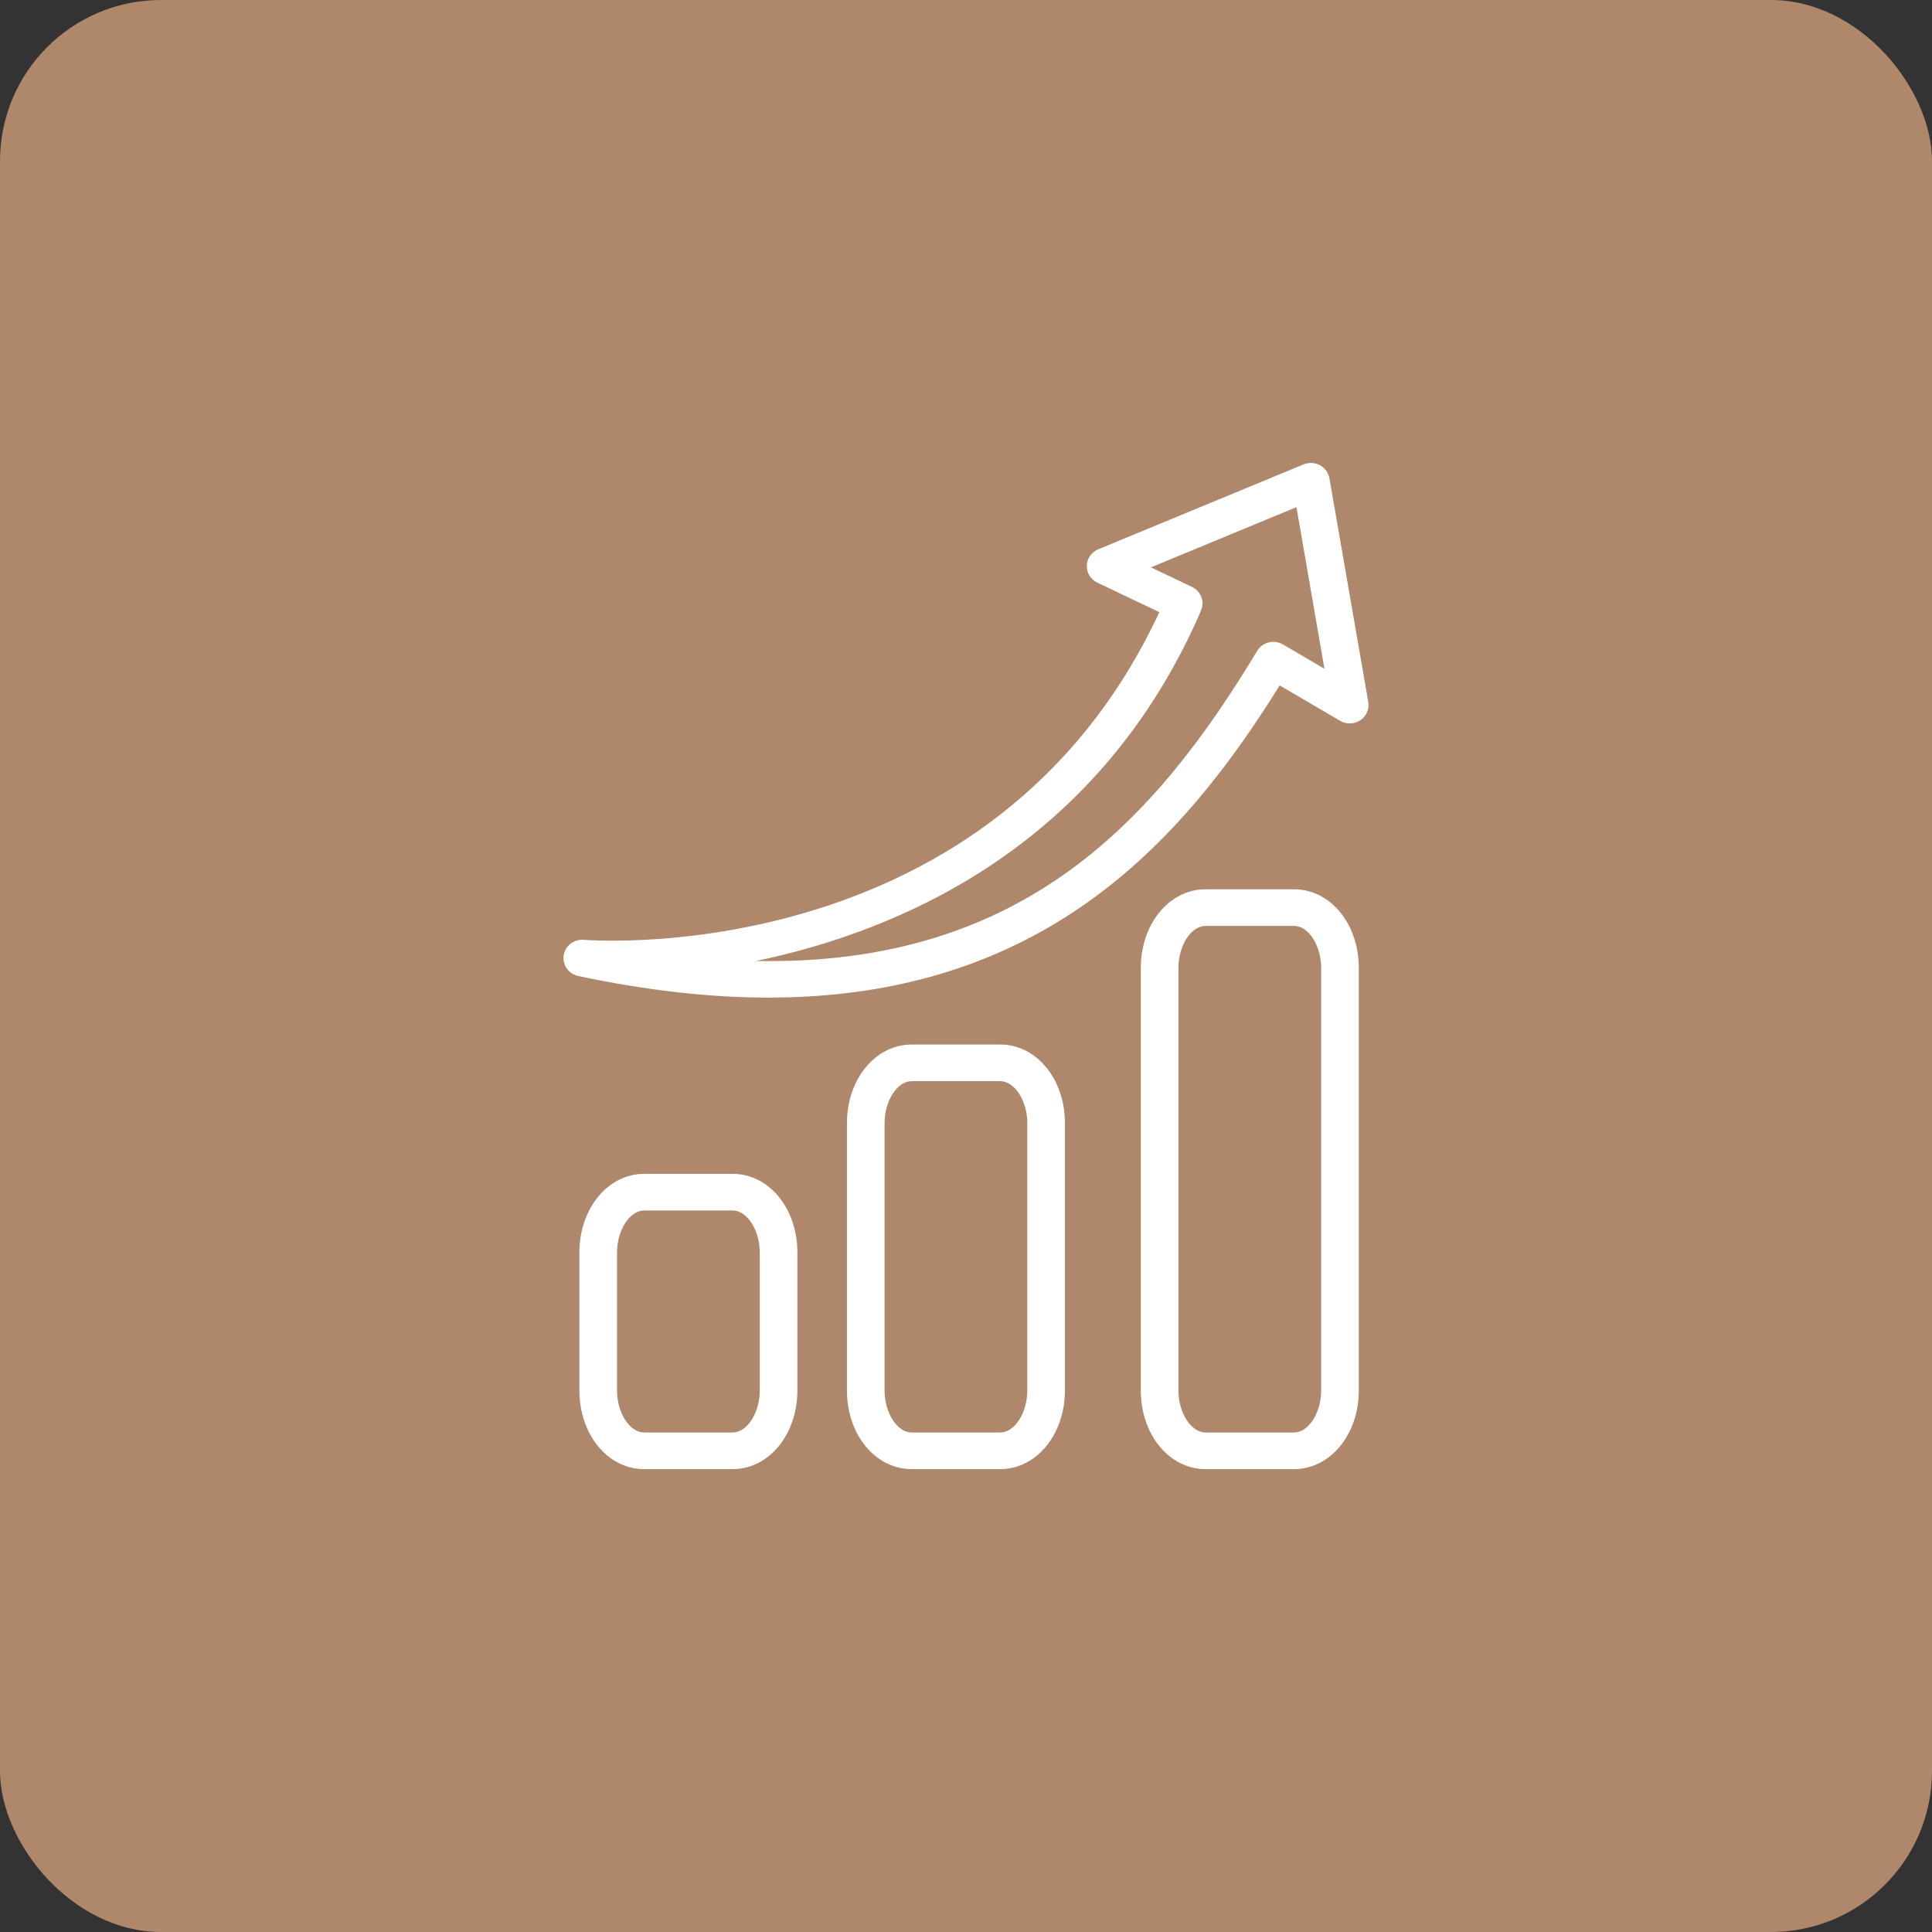 <?xml version="1.0" encoding="UTF-8"?> <svg xmlns="http://www.w3.org/2000/svg" width="48" height="48" viewBox="0 0 48 48" fill="none"><rect x="0" y="0" width="48" height="48" fill="#333333" stroke="none"/><rect width="48" height="48" rx="4" fill="#AF876A"></rect><g clip-path="url(#clip0_702_540)"><path d="M14.503 23.35C14.254 23.331 14.041 23.5 14.005 23.738C13.97 23.975 14.127 24.199 14.368 24.249C16.101 24.616 17.667 24.785 19.089 24.785C25.828 24.785 29.314 21.023 31.793 17.029L33.294 17.908C33.451 18 33.648 17.995 33.797 17.894C33.949 17.794 34.024 17.617 33.995 17.443L33.029 11.883C33.005 11.745 32.918 11.627 32.794 11.558C32.669 11.492 32.518 11.484 32.388 11.537L27.286 13.647C27.118 13.716 27.004 13.877 27.002 14.054C26.996 14.233 27.099 14.396 27.264 14.476L28.803 15.209C24.698 24.022 14.925 23.381 14.503 23.35ZM29.838 15.167C29.936 14.945 29.838 14.687 29.614 14.581L28.594 14.096L32.21 12.6L32.905 16.615L31.875 16.011C31.769 15.948 31.639 15.929 31.52 15.961C31.399 15.99 31.296 16.066 31.234 16.172C28.732 20.319 25.457 24.004 18.784 23.875C22.388 23.125 27.313 21.015 29.841 15.167H29.838Z" fill="white"></path><path d="M16.004 29.164C15.103 29.164 14.395 30.024 14.395 31.119V34.545C14.395 35.643 15.101 36.5 16.004 36.5H18.202C19.103 36.5 19.811 35.64 19.811 34.545V31.119C19.811 30.021 19.105 29.164 18.202 29.164H16.004ZM18.876 31.119V34.545C18.876 35.102 18.562 35.59 18.202 35.59H16.004C15.644 35.59 15.33 35.102 15.33 34.545V31.119C15.33 30.562 15.644 30.074 16.004 30.074H18.202C18.562 30.074 18.876 30.562 18.876 31.119Z" fill="white"></path><path d="M22.651 25.951C21.75 25.951 21.042 26.811 21.042 27.905V34.545C21.042 35.643 21.747 36.5 22.651 36.5H24.849C25.75 36.5 26.458 35.64 26.458 34.545V27.905C26.458 26.808 25.752 25.951 24.849 25.951H22.651ZM25.523 27.905V34.545C25.523 35.102 25.209 35.59 24.849 35.59H22.651C22.291 35.59 21.977 35.102 21.977 34.545V27.905C21.977 27.349 22.291 26.861 22.651 26.861H24.849C25.209 26.861 25.523 27.349 25.523 27.905Z" fill="white"></path><path d="M32.15 22.094H29.952C29.051 22.094 28.343 22.954 28.343 24.049V34.545C28.343 35.643 29.049 36.5 29.952 36.5H32.15C33.051 36.5 33.759 35.64 33.759 34.545V24.049C33.759 22.951 33.053 22.094 32.15 22.094ZM32.824 34.545C32.824 35.102 32.51 35.59 32.15 35.59H29.952C29.592 35.59 29.278 35.102 29.278 34.545V24.049C29.278 23.492 29.592 23.004 29.952 23.004H32.15C32.51 23.004 32.824 23.492 32.824 24.049V34.545Z" fill="white"></path></g><defs><clipPath id="clip0_702_540"><rect width="20" height="25" fill="white" transform="translate(14 11.5)"></rect></clipPath></defs></svg> 